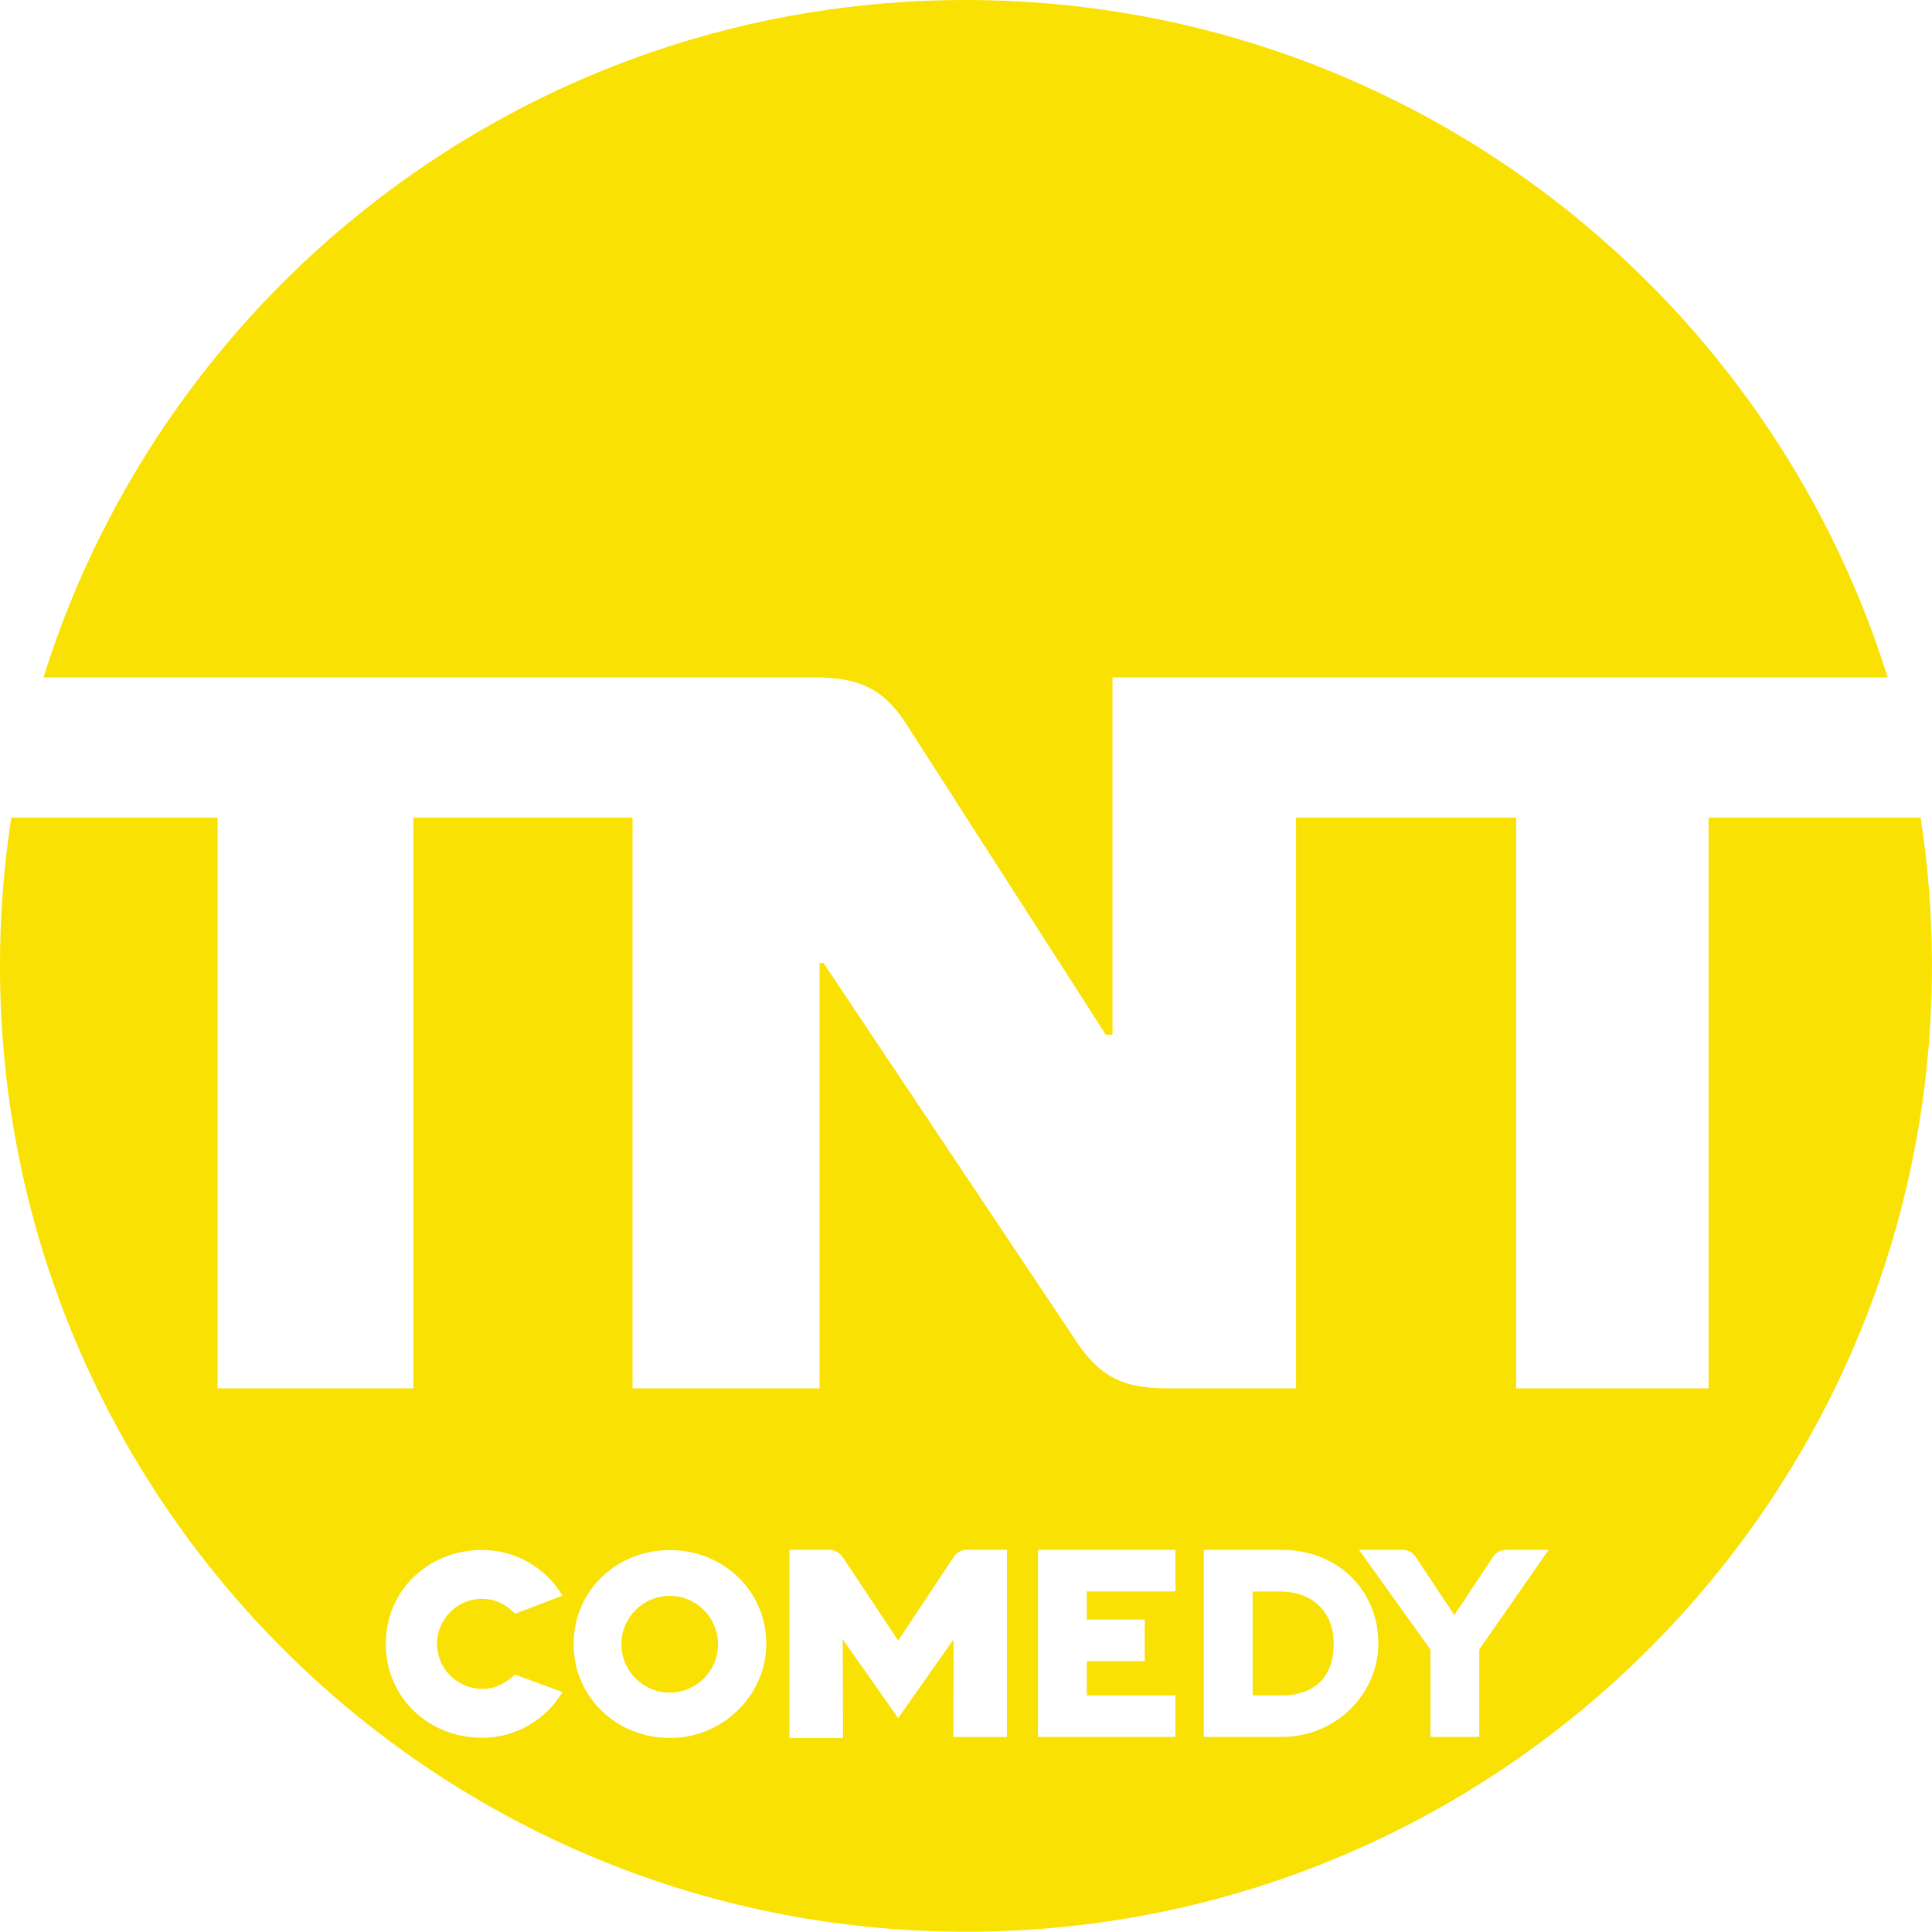 <?xml version="1.0" encoding="UTF-8" standalone="no"?>
<svg xmlns="http://www.w3.org/2000/svg" height="599.92" width="600" version="1.1" viewBox="0 0 158.75 158.728">
 <g transform="translate(559.5 192.09)" fill="#f9e104">
  <path d="m-500.5-56.986c0 2.195-1.778 3.973-3.973 3.973-2.188 0-3.966-1.778-3.966-3.973s1.778-3.973 3.966-3.973c2.195 0 3.973 1.778 3.973 3.973"/>
  <path d="m-508.09-136.43h15.561c3.911 0 5.867 1.105 7.823 4.337l16.071 25.022h0.549v-29.358h63.695c-10.08-32.257-40.188-55.663-75.769-55.663-35.573 0-65.689 23.406-75.769 55.663z"/>
  <path d="m-454.33-61.32h-2.242v8.534h2.435c2.752 0 4.329-1.67 4.221-4.468-0.093-2.543-1.863-4.066-4.414-4.066"/>
  <path d="m-437.95-56.56v7.189h-4.012v-7.181l-5.867-8.186h3.587c0.425 0 0.819 0.216 1.059 0.564l3.185 4.793 3.2-4.816c0.24-0.34 0.634-0.541 1.051-0.541h3.494zm-16.179 7.189h-6.455v-15.367h6.455c4.414 0 7.838 3.192 7.885 7.591 0.046 4.313-3.579 7.776-7.885 7.776m-8.789-11.958h-7.282v2.319h4.762v3.409h-4.762v2.821h7.282v3.409h-11.293v-15.367h11.293zm-18.25 11.966 0.023-8.024-4.553 6.47-4.553-6.47 0.023 8.101h-4.406v-15.46h3.239c0.464 0 0.897 0.232 1.152 0.618l4.545 6.841 4.568-6.88c0.24-0.363 0.642-0.58 1.067-0.58h3.301v15.383zm-23.128 0.077c-4.46 0.077-8.07-3.301-8.07-7.722 0-4.367 3.525-7.715 7.915-7.715 4.259 0 7.73 3.169 7.908 7.367 0.193 4.352-3.401 7.993-7.753 8.07m-15.591-4.027c1.113 0.008 2.033-0.526 2.69-1.183l3.919 1.438c-1.337 2.242-3.795 3.757-6.609 3.757-4.414 0-7.915-3.324-7.915-7.715s3.502-7.715 7.915-7.715c2.814 0 5.272 1.515 6.609 3.757l-3.888 1.476c-0.634-0.611-1.453-1.214-2.721-1.221-2.048-0.008-3.703 1.677-3.703 3.703s1.654 3.679 3.703 3.703m118.2-71.595h-17.423v46.898h-15.808v-46.898h-18.088v46.898h-10.551c-3.911 0-5.782-1.105-7.823-4.337l-20.453-30.618h-0.325v34.955h-15.367v-46.898h-18.011v46.898h-16.086v-46.898h-16.952c-0.611 3.966-0.928 8.031-0.928 12.175 0 43.837 35.535 79.371 79.371 79.371 43.837 0 79.379-35.535 79.379-79.371 0-4.143-0.317-8.209-0.935-12.175"/>
 </g>
</svg>
